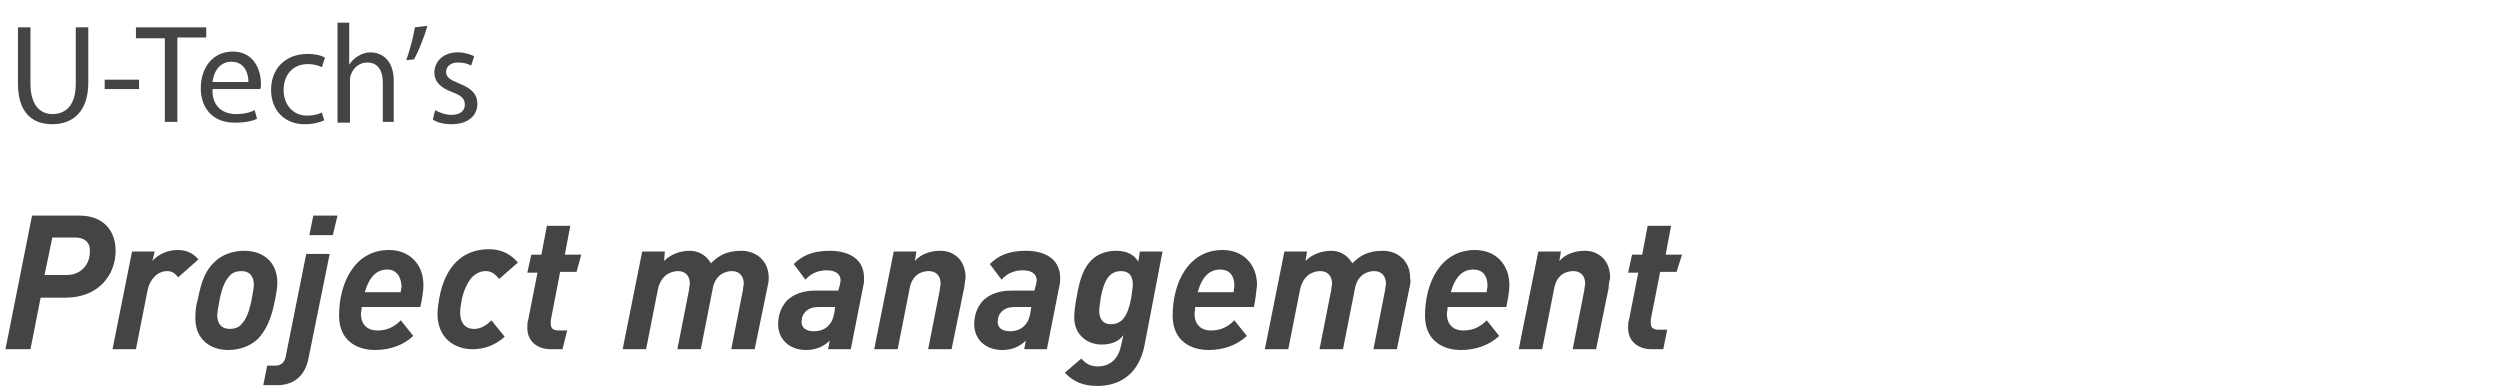<?xml version="1.0" encoding="utf-8"?>
<!-- Generator: Adobe Illustrator 23.1.1, SVG Export Plug-In . SVG Version: 6.00 Build 0)  -->
<svg version="1.1" id="レイヤー_1" xmlns="http://www.w3.org/2000/svg" xmlns:xlink="http://www.w3.org/1999/xlink" x="0px"
	 y="0px" viewBox="0 0 320 50" style="enable-background:new 0 0 320 50;" xml:space="preserve">
<style type="text/css">
	.st0{display:none;fill:#FFFFFF;}
	.st1{fill:#444444;}
</style>
<g id="タイトル">
	<rect x="1" y="-2" class="st0" width="240" height="50"/>
	<g>
		<g>
			<path class="st1" d="M3.9,3.5v7.2c0,2.7,1.2,3.9,2.8,3.9c1.8,0,3-1.2,3-3.9V3.5h1.6v7.1c0,3.7-2,5.3-4.6,5.3
				c-2.5,0-4.4-1.4-4.4-5.2V3.5H3.9z"/>
			<path class="st1" d="M17.8,10.2v1.2h-4.4v-1.2H17.8z"/>
			<path class="st1" d="M21.1,4.9h-3.7V3.5h9v1.3h-3.7v10.8h-1.6V4.9z"/>
			<path class="st1" d="M27.2,11.6c0,2.1,1.4,3,3,3c1.1,0,1.8-0.2,2.4-0.5l0.3,1.1c-0.6,0.3-1.5,0.5-2.9,0.5c-2.7,0-4.3-1.8-4.3-4.4
				s1.5-4.7,4.1-4.7c2.8,0,3.6,2.5,3.6,4.1c0,0.3,0,0.6-0.1,0.7H27.2z M31.8,10.5c0-1-0.4-2.6-2.2-2.6c-1.6,0-2.3,1.5-2.4,2.6H31.8z
				"/>
			<path class="st1" d="M41.5,15.4c-0.4,0.2-1.3,0.5-2.5,0.5c-2.6,0-4.3-1.8-4.3-4.4c0-2.7,1.8-4.6,4.7-4.6c0.9,0,1.8,0.2,2.2,0.5
				l-0.4,1.2c-0.4-0.2-1-0.4-1.8-0.4c-2,0-3.1,1.5-3.1,3.3c0,2,1.3,3.3,3,3.3c0.9,0,1.5-0.2,1.9-0.4L41.5,15.4z"/>
			<path class="st1" d="M43.1,2.9h1.6v5.4h0c0.3-0.5,0.6-0.8,1.1-1.1c0.5-0.3,1-0.5,1.6-0.5c1.2,0,3,0.7,3,3.7v5.2H49v-5
				c0-1.4-0.5-2.6-2-2.6c-1,0-1.8,0.7-2.1,1.6c-0.1,0.2-0.1,0.5-0.1,0.8v5.3h-1.6V2.9z"/>
			<path class="st1" d="M54.7,3.3c-0.4,1.5-1.2,3.4-1.7,4.3l-1,0.1c0.4-1.1,0.9-2.9,1.1-4.2L54.7,3.3z"/>
			<path class="st1" d="M55.7,14.1c0.5,0.3,1.3,0.6,2.1,0.6c1.2,0,1.7-0.6,1.7-1.3c0-0.8-0.5-1.2-1.6-1.6c-1.6-0.6-2.3-1.4-2.3-2.5
				c0-1.4,1.1-2.6,3-2.6c0.9,0,1.7,0.3,2.1,0.5l-0.4,1.2C60,8.2,59.4,8,58.6,8c-0.9,0-1.5,0.5-1.5,1.2c0,0.7,0.5,1,1.7,1.5
				c1.5,0.6,2.3,1.3,2.3,2.6c0,1.5-1.2,2.6-3.3,2.6c-1,0-1.8-0.2-2.4-0.6L55.7,14.1z"/>
		</g>
	</g>
	<g>
		<g>
			<path class="st1" d="M8.4,38.1H5.2l-1.3,6.6H0.7l3.4-17.1h6.1c2.9,0,4.6,1.8,4.6,4.5C14.8,35.2,12.6,38.1,8.4,38.1z M9.6,30.4
				H6.7l-1,4.8h2.8c2.1,0,3-1.6,3-2.9C11.6,31.3,11.1,30.4,9.6,30.4z"/>
			<path class="st1" d="M22.8,35.5c-0.3-0.4-0.7-0.8-1.4-0.8c-1.2,0-2.2,1-2.5,2.4l-1.5,7.6h-3l2.5-12.5h2.9l-0.3,1.2
				c0.7-0.8,1.9-1.4,3.2-1.4c1.2,0,2,0.4,2.7,1.2L22.8,35.5z"/>
			<path class="st1" d="M35.2,38.4c-0.5,2.6-1.2,3.9-2.2,5c-1,0.9-2.3,1.4-3.8,1.4c-2.1,0-4.2-1.2-4.2-4.1c0-0.8,0.1-1.7,0.3-2.3
				c0.5-2.6,1.1-3.9,2.2-4.9c0.9-0.9,2.3-1.4,3.8-1.4c2.1,0,4.2,1.2,4.2,4.1C35.5,36.9,35.3,37.9,35.2,38.4z M30.9,34.7
				c-0.6,0-1.2,0.2-1.5,0.6c-0.6,0.6-1,1.6-1.3,3.1c-0.2,1.1-0.3,1.7-0.3,1.9c0,1.2,0.6,1.8,1.6,1.8c0.6,0,1.2-0.2,1.5-0.6
				c0.6-0.6,1-1.6,1.3-3.1c0.2-1.1,0.3-1.7,0.3-1.9C32.5,35.3,31.9,34.7,30.9,34.7z"/>
			<path class="st1" d="M39.5,45.8c-0.4,2.2-1.8,3.5-4,3.5h-1.8l0.5-2.5h1.1c0.7,0,1.2-0.5,1.3-1.3l2.6-13h3L39.5,45.8z M42.6,30.1
				h-3l0.5-2.5h3.1L42.6,30.1z"/>
			<path class="st1" d="M53.8,39.3h-7.5c0,0.3-0.1,0.6-0.1,0.9c0,1.2,0.7,2.1,2.1,2.1c1.2,0,2.1-0.4,3-1.3l1.6,2
				c-1.3,1.2-3,1.8-4.9,1.8c-2.2,0-4.6-1.1-4.6-4.4c0-4.2,2-8.4,6.4-8.4c2.6,0,4.4,1.8,4.4,4.5C54.2,37.3,54,38.4,53.8,39.3z
				 M49.6,34.5c-1.3,0-2.3,0.8-2.9,2.9h4.6c0-0.3,0.1-0.6,0.1-0.8C51.3,35.2,50.6,34.5,49.6,34.5z"/>
			<path class="st1" d="M63.9,35.7c-0.5-0.6-1-1-1.7-1c-0.6,0-1.2,0.2-1.8,0.8c-0.6,0.7-1.1,1.8-1.3,2.9c-0.1,0.6-0.2,1-0.2,1.6
				c0,1.3,0.6,2.1,1.8,2.1c0.8,0,1.5-0.4,2.2-1.1l1.7,2.1c-1.1,1-2.5,1.6-4.1,1.6c-2.4,0-4.5-1.5-4.5-4.5c0-0.6,0.1-1.3,0.2-1.9
				c0.9-5.1,3.8-6.4,6.4-6.4c1.8,0,2.9,0.8,3.7,1.7L63.9,35.7z"/>
			<path class="st1" d="M73.8,34.8h-2.1L70.5,41c0,0.2,0,0.3,0,0.5c0,0.5,0.3,0.8,1,0.8h1.1L72,44.7h-1.5c-1.7,0-3-1-3-2.7
				c0-0.4,0-0.8,0.1-1l1.2-6.1h-1.3l0.5-2.3h1.3l0.7-3.7h3l-0.7,3.7h2.1L73.8,34.8z"/>
			<path class="st1" d="M98.2,36.9l-1.6,7.8h-3l1.5-7.6c0-0.3,0.1-0.6,0.1-0.8c0-1.1-0.7-1.6-1.5-1.6c-0.8,0-2.2,0.4-2.5,2.4
				l-1.5,7.6h-3l1.5-7.6c0-0.3,0.1-0.6,0.1-0.8c0-1.1-0.7-1.6-1.5-1.6c-0.8,0-2.2,0.4-2.6,2.4l-1.5,7.6h-3l2.5-12.5h2.9L85,33.4
				c0.8-0.8,2-1.3,3.3-1.3c0.9,0,2,0.4,2.7,1.6c0.9-0.9,1.9-1.6,3.9-1.6c1.7,0,3.5,1.1,3.5,3.5C98.4,36,98.3,36.5,98.2,36.9z"/>
			<path class="st1" d="M110.5,36.6l-1.6,8.1H106l0.2-1.1c-0.7,0.7-1.7,1.2-3,1.2c-2.2,0-3.6-1.4-3.6-3.3c0-1.2,0.4-2.2,1.1-3
				c0.9-0.9,2.2-1.3,3.6-1.3h3l0.2-0.7c0-0.2,0.1-0.4,0.1-0.6c0-0.8-0.6-1.3-1.8-1.3c-1.2,0-2.1,0.5-2.7,1.2l-1.5-2
				c1-1,2.3-1.7,4.6-1.7c2.1,0,4.4,0.8,4.4,3.5C110.6,35.8,110.6,36.3,110.5,36.6z M104.7,39.3c-1.3,0-2.1,0.8-2.1,1.9
				c0,0.7,0.5,1.2,1.6,1.2c0.8,0,1.5-0.3,1.9-0.8c0.4-0.4,0.6-1,0.7-1.6l0.1-0.7H104.7z"/>
			<path class="st1" d="M123.4,36.9l-1.6,7.8h-3l1.5-7.6c0-0.3,0.1-0.6,0.1-0.8c0-1.1-0.7-1.6-1.5-1.6c-0.9,0-2.2,0.4-2.5,2.4
				l-1.5,7.6h-3l2.5-12.5h2.9l-0.2,1.2c0.8-0.9,2-1.3,3.3-1.3c1.5,0,3.2,1,3.2,3.5C123.5,35.9,123.5,36.5,123.4,36.9z"/>
			<path class="st1" d="M135.6,36.6l-1.6,8.1h-2.9l0.2-1.1c-0.7,0.7-1.7,1.2-3,1.2c-2.2,0-3.6-1.4-3.6-3.3c0-1.2,0.4-2.2,1.1-3
				c0.9-0.9,2.2-1.3,3.6-1.3h3l0.2-0.7c0-0.2,0.1-0.4,0.1-0.6c0-0.8-0.6-1.3-1.8-1.3c-1.2,0-2.1,0.5-2.7,1.2l-1.5-2
				c1-1,2.3-1.7,4.6-1.7c2.1,0,4.4,0.8,4.4,3.5C135.7,35.8,135.7,36.3,135.6,36.6z M129.8,39.3c-1.3,0-2.1,0.8-2.1,1.9
				c0,0.7,0.5,1.2,1.6,1.2c0.8,0,1.5-0.3,1.9-0.8c0.4-0.4,0.6-1,0.7-1.6l0.1-0.7H129.8z"/>
			<path class="st1" d="M146.5,44.2c-0.7,3.6-3.1,5.2-6,5.2c-1.8,0-3.1-0.5-4.2-1.7l2.1-1.8c0.4,0.4,0.9,1,2.1,1
				c1.7,0,2.7-1.1,3-2.7l0.3-1.3c-0.6,0.8-1.5,1.2-2.8,1.2c-1.8,0-3.5-1.2-3.5-3.5c0-0.6,0.1-1.5,0.3-2.5c0.4-2.4,0.9-3.8,1.9-4.8
				c0.9-0.9,2.1-1.2,3.2-1.2c1.3,0,2.3,0.5,2.8,1.4l0.2-1.3h2.9L146.5,44.2z M143.5,34.7c-1.5,0-2.2,1.2-2.6,3.4
				c-0.1,0.8-0.2,1.3-0.2,1.7c0,0.9,0.4,1.7,1.5,1.7c1.5,0,2.2-1.2,2.6-3.4c0.1-0.8,0.2-1.3,0.2-1.7C145,35.3,144.5,34.7,143.5,34.7
				z"/>
			<path class="st1" d="M160.5,39.3H153c0,0.3-0.1,0.6-0.1,0.9c0,1.2,0.7,2.1,2.1,2.1c1.2,0,2.1-0.4,3-1.3l1.6,2
				c-1.3,1.2-3,1.8-4.9,1.8c-2.2,0-4.6-1.1-4.6-4.4c0-4.2,2-8.4,6.4-8.4c2.6,0,4.4,1.8,4.4,4.5C160.8,37.3,160.7,38.4,160.5,39.3z
				 M156.2,34.5c-1.3,0-2.3,0.8-2.9,2.9h4.6c0-0.3,0.1-0.6,0.1-0.8C158,35.2,157.3,34.5,156.2,34.5z"/>
			<path class="st1" d="M180.4,36.9l-1.6,7.8h-3l1.5-7.6c0-0.3,0.1-0.6,0.1-0.8c0-1.1-0.7-1.6-1.5-1.6c-0.8,0-2.2,0.4-2.5,2.4
				l-1.5,7.6h-3l1.5-7.6c0-0.3,0.1-0.6,0.1-0.8c0-1.1-0.7-1.6-1.5-1.6c-0.8,0-2.2,0.4-2.6,2.4l-1.5,7.6h-3l2.5-12.5h2.9l-0.2,1.2
				c0.8-0.8,2-1.3,3.3-1.3c0.9,0,2,0.4,2.7,1.6c0.9-0.9,1.9-1.6,3.9-1.6c1.7,0,3.5,1.1,3.5,3.5C180.6,36,180.5,36.5,180.4,36.9z"/>
			<path class="st1" d="M192.8,39.3h-7.5c0,0.3-0.1,0.6-0.1,0.9c0,1.2,0.7,2.1,2.1,2.1c1.2,0,2.1-0.4,3-1.3l1.6,2
				c-1.3,1.2-3,1.8-4.9,1.8c-2.2,0-4.6-1.1-4.6-4.4c0-4.2,2-8.4,6.4-8.4c2.6,0,4.4,1.8,4.4,4.5C193.2,37.3,193,38.4,192.8,39.3z
				 M188.6,34.5c-1.3,0-2.3,0.8-2.9,2.9h4.6c0-0.3,0.1-0.6,0.1-0.8C190.4,35.2,189.7,34.5,188.6,34.5z"/>
			<path class="st1" d="M205.9,36.9l-1.6,7.8h-3l1.5-7.6c0-0.3,0.1-0.6,0.1-0.8c0-1.1-0.7-1.6-1.5-1.6c-0.9,0-2.2,0.4-2.5,2.4
				l-1.5,7.6h-3l2.5-12.5h2.9l-0.2,1.2c0.8-0.9,2-1.3,3.3-1.3c1.5,0,3.2,1,3.2,3.5C206,35.9,205.9,36.5,205.9,36.9z"/>
			<path class="st1" d="M214.6,34.8h-2.1l-1.2,6.1c0,0.2,0,0.3,0,0.5c0,0.5,0.3,0.8,1,0.8h1.1l-0.5,2.5h-1.5c-1.7,0-3-1-3-2.7
				c0-0.4,0-0.8,0.1-1l1.2-6.1h-1.3l0.5-2.3h1.3l0.7-3.7h3l-0.7,3.7h2.1L214.6,34.8z"/>
		</g>
	</g>
</g>
<g>
</g>
</svg>
